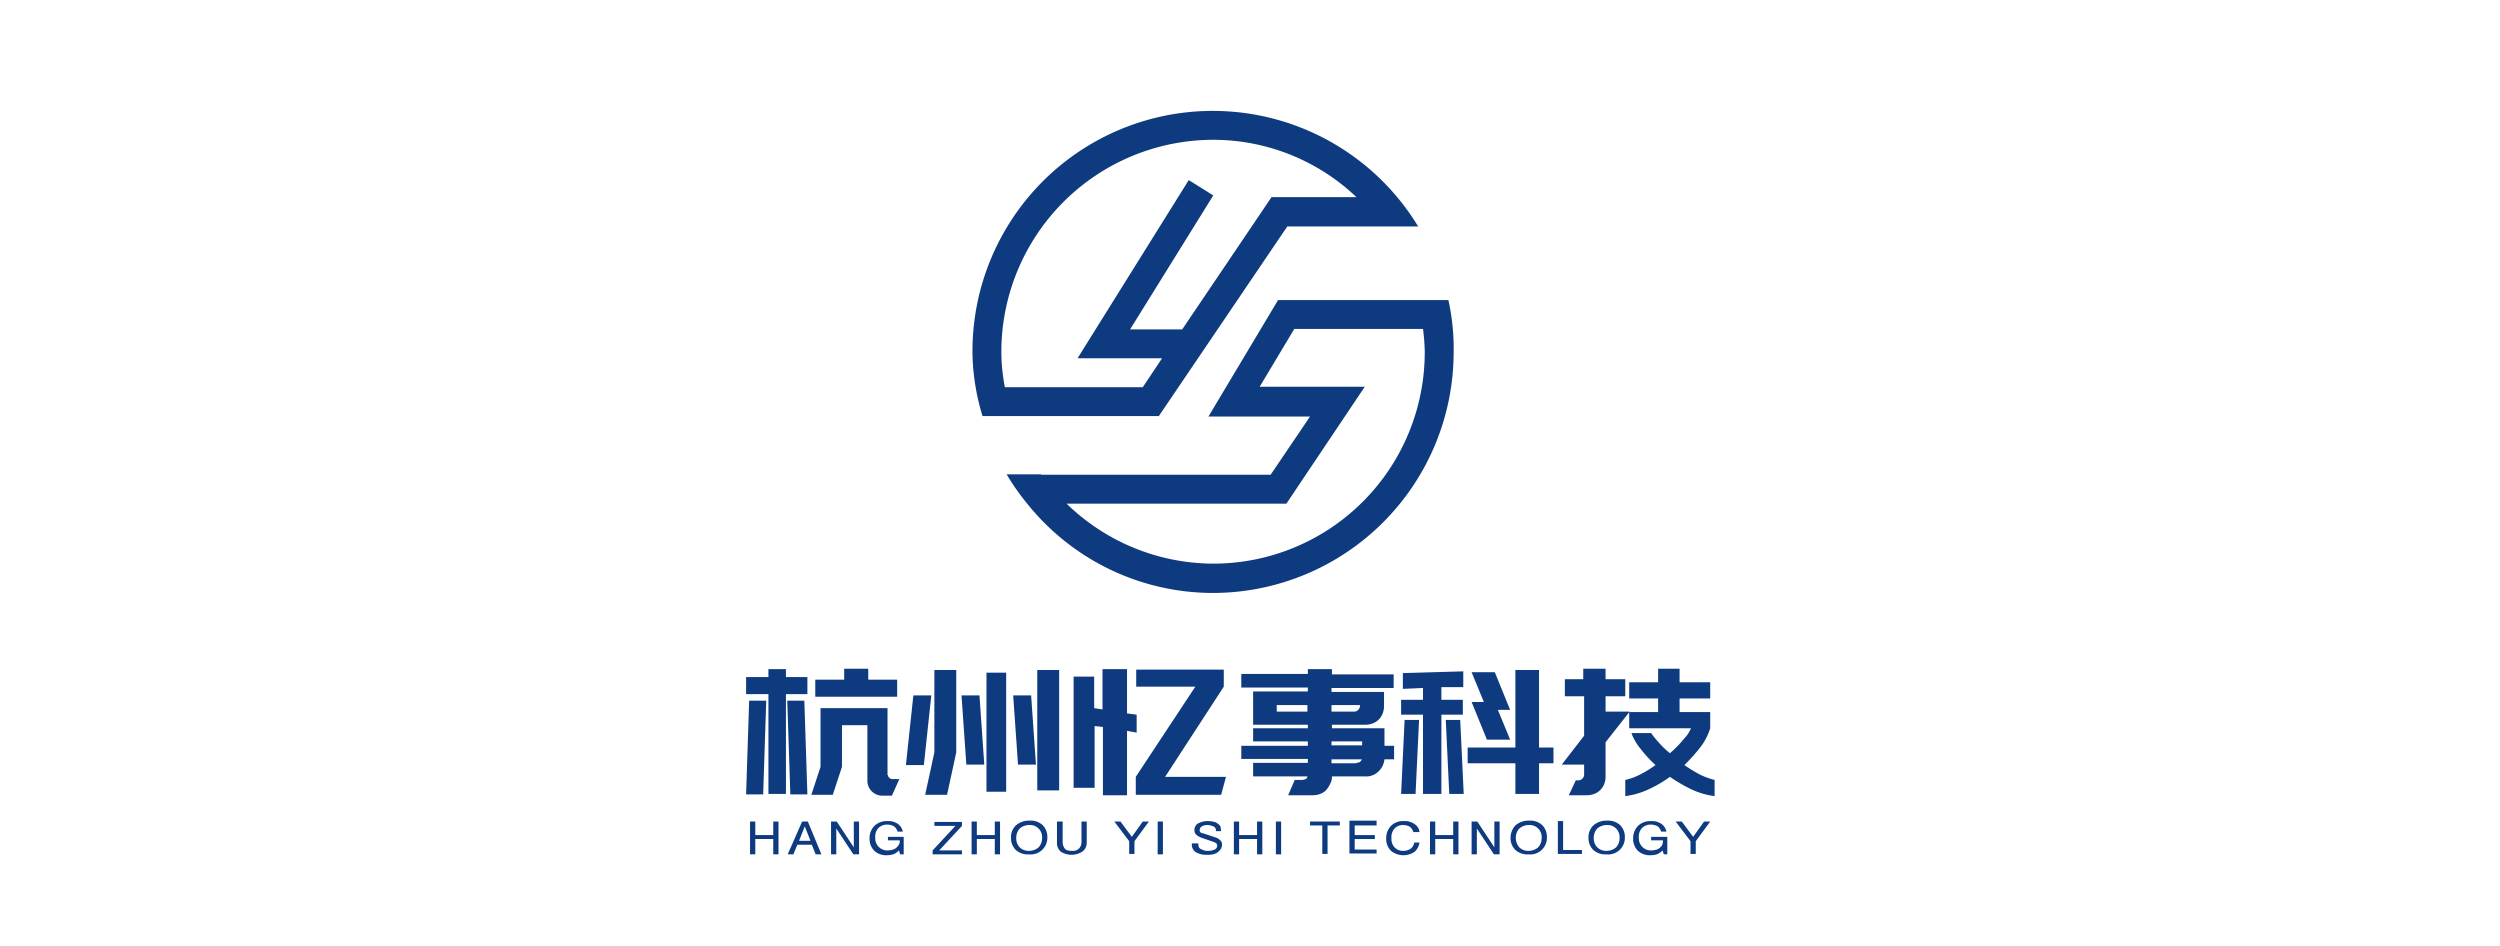 <svg id="レイヤー_1" data-name="レイヤー 1" xmlns="http://www.w3.org/2000/svg" viewBox="0 0 333 126"><defs><style>.cls-1{fill:#0e3b7f;}</style></defs><path class="cls-1" d="M102.355,92.455H99.38V90.181h2.974V89.131h2.333v1.05h2.858V92.455h-2.858v13.297h-2.333Zm-.7,13.355H99.38l.408-12.481H102.063Zm5.89,0h-2.274l-.408-12.481h2.274Zm10.731-2.566a.504.504,0,0,0,.175.35.529.529,0,0,0,.408.175h.933l-.991,2.216h-1.225a1.993,1.993,0,0,1-2.041-2.041V96.596h-3.383v5.54l-1.225,3.732H108.07l1.225-3.732v-7.815h8.923v8.923Zm-2.624-14.172v1.458h3.849v2.274H108.595V90.53H112.444v-1.458Z"/><path class="cls-1" d="M121.659,92.63h2.391l-.991,9.273h-2.391Zm2.799-3.383h2.916v10.964l-1.225,5.657h-2.916l1.225-5.657Zm6.649,12.597h-2.391l-.642-9.215H130.465Zm.292-12.247h2.624v15.863h-2.624Zm6.59,12.247h-2.391l-.642-9.215h2.391Zm3.091-12.597v16.038h-2.916V89.247Z"/><path class="cls-1" d="M145.745,90.122v4.199l1.108.175V89.131h3.266V95.021l1.283.175v2.391l-1.283-.233V105.927h-3.208V96.829l-1.108-.117v8.223h-2.799V90.122h2.741Zm16.913,15.746H151.285v-2.391l7.932-12.014h-7.873V89.189h11.664v2.274l-7.815,12.014h8.107Z"/><path class="cls-1" d="M177.354,89.831h8.281v1.808h-8.281v.525h6.998v1.866a2.724,2.724,0,0,1-.175.991,2.285,2.285,0,0,1-1.341,1.341,2.724,2.724,0,0,1-.991.175h-4.432V97.004h6.998v2.333h1.283v1.808h-1.283a2.589,2.589,0,0,1-.816,1.633,2.329,2.329,0,0,1-1.75.642h-4.432a1.917,1.917,0,0,1-.233.991,3.911,3.911,0,0,1-.525.816,1.977,1.977,0,0,1-.816.525,2.724,2.724,0,0,1-.991.175h-3.266l.875-2.041h.991a1.373,1.373,0,0,0,.467-.117.394.394,0,0,0,.233-.35h-7.232v-1.808h7.29v-.525h-8.865V99.337h8.865v-.583h-7.29V97.004h7.29v-.467h-7.29V92.105h7.29V91.58h-8.865V89.772h8.865v-.642h3.208v.7Zm-3.208,4.957V93.913h-4.082v.875Zm3.208-.875v.875h3.033a.712.712,0,0,0,.525-.233.739.739,0,0,0,.233-.525V93.913h-3.791Zm0,4.841v.525h4.082v-.525Zm3.324,2.858a1.373,1.373,0,0,0,.467-.117c.117-.117.233-.233.233-.35h-4.024v.525h3.324Z"/><path class="cls-1" d="M191.993,91.522v1.691h2.858v1.983h-2.858v10.556h-2.449v-10.556h-2.916V93.213h2.916V91.639l-2.683.117V89.656l8.048-.233v2.1ZM186.627,105.752l.467-9.856h1.925l-.467,9.856Zm7.873-9.856.467,9.856h-1.925L192.576,95.896Zm10.498,3.674h1.925v2.1h-1.925V105.752h-3.149V101.67H195.492V99.57h6.357V89.247h3.149Zm-3.849-5.016h-1.633l1.633,3.966h-3.091l-2.041-5.016h1.633l-1.633-3.966h3.091Z"/><path class="cls-1" d="M213.863,92.805v1.983h3.208l-3.208,4.082v4.549a2.724,2.724,0,0,1-.175.991,2.285,2.285,0,0,1-1.341,1.341,2.724,2.724,0,0,1-.991.175H208.964l.933-1.983h.35a.712.712,0,0,0,.525-.233.739.739,0,0,0,.233-.525v-1.341h-2.974l2.974-3.849V92.747h-2.566V90.472h2.449V89.072h2.974v1.4h2.624V92.747h-2.624ZM227.801,97.004a7.883,7.883,0,0,1-1.166,2.333,22.459,22.459,0,0,1-2.274,2.566,18.258,18.258,0,0,0,1.983,1.225,9.662,9.662,0,0,0,2.041.758v2.158a10.422,10.422,0,0,1-3.033-.875,21.006,21.006,0,0,1-2.916-1.691,16.433,16.433,0,0,1-2.916,1.691,10.422,10.422,0,0,1-3.033.875v-2.158a7.986,7.986,0,0,0,2.041-.758,13.964,13.964,0,0,0,1.983-1.225,16.67,16.67,0,0,1-1.983-2.158,7.234,7.234,0,0,1-1.225-2.1h2.624a13.114,13.114,0,0,0,.991,1.225,12.162,12.162,0,0,0,1.516,1.458,14.899,14.899,0,0,0,1.925-1.983,4.043,4.043,0,0,0,.875-1.341h-8.223V94.846h3.849V93.038h-3.849V90.88h3.849V89.072H223.719v1.808h4.082V93.038H223.719v1.808h4.082Z"/><path class="cls-1" d="M100.605,109.426v1.808h2.391v-1.808h.7v4.374h-.7V111.759H100.605v2.041h-.7v-4.374Z"/><path class="cls-1" d="M107.603,109.426l1.808,4.374h-.758l-.525-1.283h-1.925l-.525,1.283h-.758l1.925-4.374Zm-1.166,2.566h1.516l-.758-1.925Z"/><path class="cls-1" d="M111.453,109.426l2.274,3.441v-3.441h.7v4.374h-.758l-2.274-3.441v3.441h-.7v-4.374Z"/><path class="cls-1" d="M119.559,110.768a1.487,1.487,0,0,0-.467-.7,1.932,1.932,0,0,0-.875-.233,1.671,1.671,0,0,0-1.225.467,1.702,1.702,0,0,0-.408,1.283,1.602,1.602,0,0,0,1.691,1.691,2.928,2.928,0,0,0,.7-.117,1.186,1.186,0,0,0,.525-.35l.058-.058a.057.057,0,0,1,.058-.058c.058-.117.117-.175.175-.292a1.137,1.137,0,0,0,.058-.467h-1.575v-.467h2.1v2.333H119.909l-.175-.525-.058.058-.058.058a1.969,1.969,0,0,1-.642.408,3.039,3.039,0,0,1-.816.117,2.301,2.301,0,0,1-1.691-.583,2.195,2.195,0,0,1-.642-1.633,2.333,2.333,0,0,1,.642-1.691,2.38,2.38,0,0,1,1.75-.642,2.286,2.286,0,0,1,1.341.35,1.699,1.699,0,0,1,.7,1.05h-.7Z"/><path class="cls-1" d="M127.257,110.009H124.458v-.525h3.674v.525l-3.033,3.266h3.033v.525h-3.907v-.525Z"/><path class="cls-1" d="M130.115,109.426v1.808h2.391v-1.808h.7v4.374h-.7V111.759h-2.391v2.041h-.7v-4.374Z"/><path class="cls-1" d="M135.306,109.951a2.627,2.627,0,0,1,1.808-.642,2.356,2.356,0,0,1,1.75.583,2.195,2.195,0,0,1,.642,1.633,2.214,2.214,0,0,1-2.449,2.275,2.356,2.356,0,0,1-1.75-.583,2.195,2.195,0,0,1-.642-1.633A2.153,2.153,0,0,1,135.306,109.951Zm.525,2.916a1.671,1.671,0,0,0,1.225.467,1.921,1.921,0,0,0,1.283-.467,1.816,1.816,0,0,0,.467-1.283,1.602,1.602,0,0,0-1.691-1.691,1.921,1.921,0,0,0-1.283.467,1.816,1.816,0,0,0-.467,1.283A1.671,1.671,0,0,0,135.83,112.867Z"/><path class="cls-1" d="M141.546,109.426v2.741a1.432,1.432,0,0,0,.292.875c.175.233.525.292.991.292a1.148,1.148,0,0,0,.933-.35,1.264,1.264,0,0,0,.292-.816v-2.741h.7v2.741a1.506,1.506,0,0,1-.525,1.225,2.65,2.65,0,0,1-2.916.058,1.506,1.506,0,0,1-.525-1.225v-2.799Z"/><path class="cls-1" d="M149.244,109.426l1.516,2.041,1.458-2.041h.816l-1.925,2.624v1.691h-.7V112.051l-1.983-2.624Z"/><path class="cls-1" d="M154.901,109.426v4.374h-.7v-4.374Z"/><path class="cls-1" d="M159.625,112.342h0v.117c0,.117,0,.292.058.35a.479.479,0,0,0,.292.292c.117.058.292.117.408.175a1.615,1.615,0,0,0,.525.058,1.948,1.948,0,0,0,.875-.175.56.56,0,0,0,.35-.525.445.445,0,0,0-.117-.292,1.71,1.71,0,0,0-.467-.233l-1.516-.525a2.016,2.016,0,0,1-.7-.408.749.749,0,0,1-.233-.583.989.989,0,0,1,.525-.933,2.711,2.711,0,0,1,1.225-.292h0a4.059,4.059,0,0,1,.933.117,1.737,1.737,0,0,1,.642.408.529.529,0,0,1,.175.408c0,.117.058.292.058.408h-.7v-.117c0-.117,0-.175-.058-.233a.204.204,0,0,0-.058-.117h0c-.058-.117-.233-.175-.408-.233a2.072,2.072,0,0,0-.583-.117,1.459,1.459,0,0,0-.758.175.595.595,0,0,0-.292.467.526.526,0,0,0,.058.292,1.275,1.275,0,0,0,.292.175h.117l1.575.525a1.586,1.586,0,0,1,.7.408.749.749,0,0,1,.233.583,1.125,1.125,0,0,1-.175.583,1.775,1.775,0,0,1-.467.467,1.746,1.746,0,0,1-.583.233,3.08,3.08,0,0,1-.758.058,2.778,2.778,0,0,1-1.516-.35,1.177,1.177,0,0,1-.525-1.05v-.117h.875Z"/><path class="cls-1" d="M165.049,109.426v1.808H167.44v-1.808h.7v4.374H167.44V111.759h-2.391v2.041H164.349v-4.374Z"/><path class="cls-1" d="M170.648,109.426v4.374h-.7v-4.374Z"/><path class="cls-1" d="M178.463,109.426v.525h-1.633v3.791h-.7v-3.791h-1.633v-.525Z"/><path class="cls-1" d="M183.361,109.426v.525h-2.916v1.283h2.683v.525h-2.683v1.4h2.916v.525h-3.616v-4.374h3.616Z"/><path class="cls-1" d="M188.26,110.826a1.487,1.487,0,0,0-.467-.7,1.932,1.932,0,0,0-.875-.233,1.533,1.533,0,0,0-1.166.467,1.702,1.702,0,0,0-.408,1.283,1.643,1.643,0,0,0,.408,1.225,1.533,1.533,0,0,0,1.166.467,1.807,1.807,0,0,0,.991-.292,1.277,1.277,0,0,0,.467-.816h.7a2.097,2.097,0,0,1-.642,1.225,2.632,2.632,0,0,1-3.149-.117,2.195,2.195,0,0,1-.642-1.633,2.344,2.344,0,0,1,.583-1.633,2.2,2.2,0,0,1,1.75-.7,2.277,2.277,0,0,1,1.458.408,1.43,1.43,0,0,1,.642,1.05h-.816Z"/><path class="cls-1" d="M191.176,109.426v1.808h2.391v-1.808h.7v4.374h-.7V111.759h-2.391v2.041h-.7v-4.374Z"/><path class="cls-1" d="M196.775,109.426l2.274,3.441v-3.441h.7v4.374h-.758l-2.274-3.441v3.441h-.7v-4.374Z"/><path class="cls-1" d="M201.849,109.951a2.627,2.627,0,0,1,1.808-.642,2.356,2.356,0,0,1,1.75.583,2.195,2.195,0,0,1,.642,1.633,2.214,2.214,0,0,1-2.449,2.275,2.356,2.356,0,0,1-1.75-.583,2.195,2.195,0,0,1-.642-1.633A2.394,2.394,0,0,1,201.849,109.951Zm.525,2.916a1.671,1.671,0,0,0,1.225.467,1.921,1.921,0,0,0,1.283-.467,1.815,1.815,0,0,0,.467-1.283,1.602,1.602,0,0,0-1.691-1.691,1.921,1.921,0,0,0-1.283.467,1.816,1.816,0,0,0-.467,1.283A1.948,1.948,0,0,0,202.374,112.867Z"/><path class="cls-1" d="M208.206,109.426V113.217h2.508v.525H207.506v-4.374h.7Z"/><path class="cls-1" d="M212.23,109.951a2.627,2.627,0,0,1,1.808-.642,2.356,2.356,0,0,1,1.75.583,2.195,2.195,0,0,1,.642,1.633,2.214,2.214,0,0,1-2.449,2.275,2.356,2.356,0,0,1-1.75-.583,2.195,2.195,0,0,1-.642-1.633A2.153,2.153,0,0,1,212.23,109.951Zm.525,2.916a1.671,1.671,0,0,0,1.225.467,1.921,1.921,0,0,0,1.283-.467,1.816,1.816,0,0,0,.467-1.283,1.602,1.602,0,0,0-1.691-1.691,1.921,1.921,0,0,0-1.283.467,1.816,1.816,0,0,0-.467,1.283A1.671,1.671,0,0,0,212.755,112.867Z"/><path class="cls-1" d="M221.27,110.768a1.487,1.487,0,0,0-.467-.7,1.932,1.932,0,0,0-.875-.233,1.671,1.671,0,0,0-1.225.467,1.702,1.702,0,0,0-.408,1.283,1.602,1.602,0,0,0,1.691,1.691,2.928,2.928,0,0,0,.7-.117,1.186,1.186,0,0,0,.525-.35l.058-.058a.057.057,0,0,1,.058-.058c.058-.117.117-.175.117-.292a1.137,1.137,0,0,0,.058-.467H219.928v-.467h2.158v2.333h-.467l-.175-.525-.058.058-.058.058a1.969,1.969,0,0,1-.642.408,3.039,3.039,0,0,1-.816.117,2.301,2.301,0,0,1-1.691-.583,2.195,2.195,0,0,1-.642-1.633,2.333,2.333,0,0,1,.642-1.691,2.38,2.38,0,0,1,1.75-.642,2.286,2.286,0,0,1,1.341.35,1.699,1.699,0,0,1,.7,1.05h-.7Z"/><path class="cls-1" d="M224.011,109.426l1.516,2.041,1.458-2.041h.816l-1.925,2.624v1.691H225.177V112.051l-1.983-2.624Z"/><path class="cls-1" d="M154.318,55.48l17.146-25.311h17.438a32.009,32.009,0,0,0-59.37,16.68,29.939,29.939,0,0,0,1.341,8.573H154.318Zm-20.937-8.631a28.25,28.25,0,0,1,28.227-28.227,27.656,27.656,0,0,1,19.071,7.64H169.365l-11.897,17.613h-6.94l11.081-17.846L158.342,23.987,143.529,47.723h11.256l-2.566,3.849H133.848A24.952,24.952,0,0,1,133.381,46.849Z"/><path class="cls-1" d="M192.926,39.967H170.239L160.966,55.48h13.53l-5.249,7.757H138.688a.057.057,0,0,0-.058-.058h-4.549a31.202,31.202,0,0,0,2.741,3.907h0A31.749,31.749,0,0,0,161.55,78.983a32.095,32.095,0,0,0,32.076-32.076A29.815,29.815,0,0,0,192.926,39.967ZM161.608,75.076a28.105,28.105,0,0,1-19.537-7.99h29.277l10.439-15.572H167.79l4.607-7.698h17.146a25.556,25.556,0,0,1,.233,3.033A28.163,28.163,0,0,1,161.608,75.076Z"/></svg>